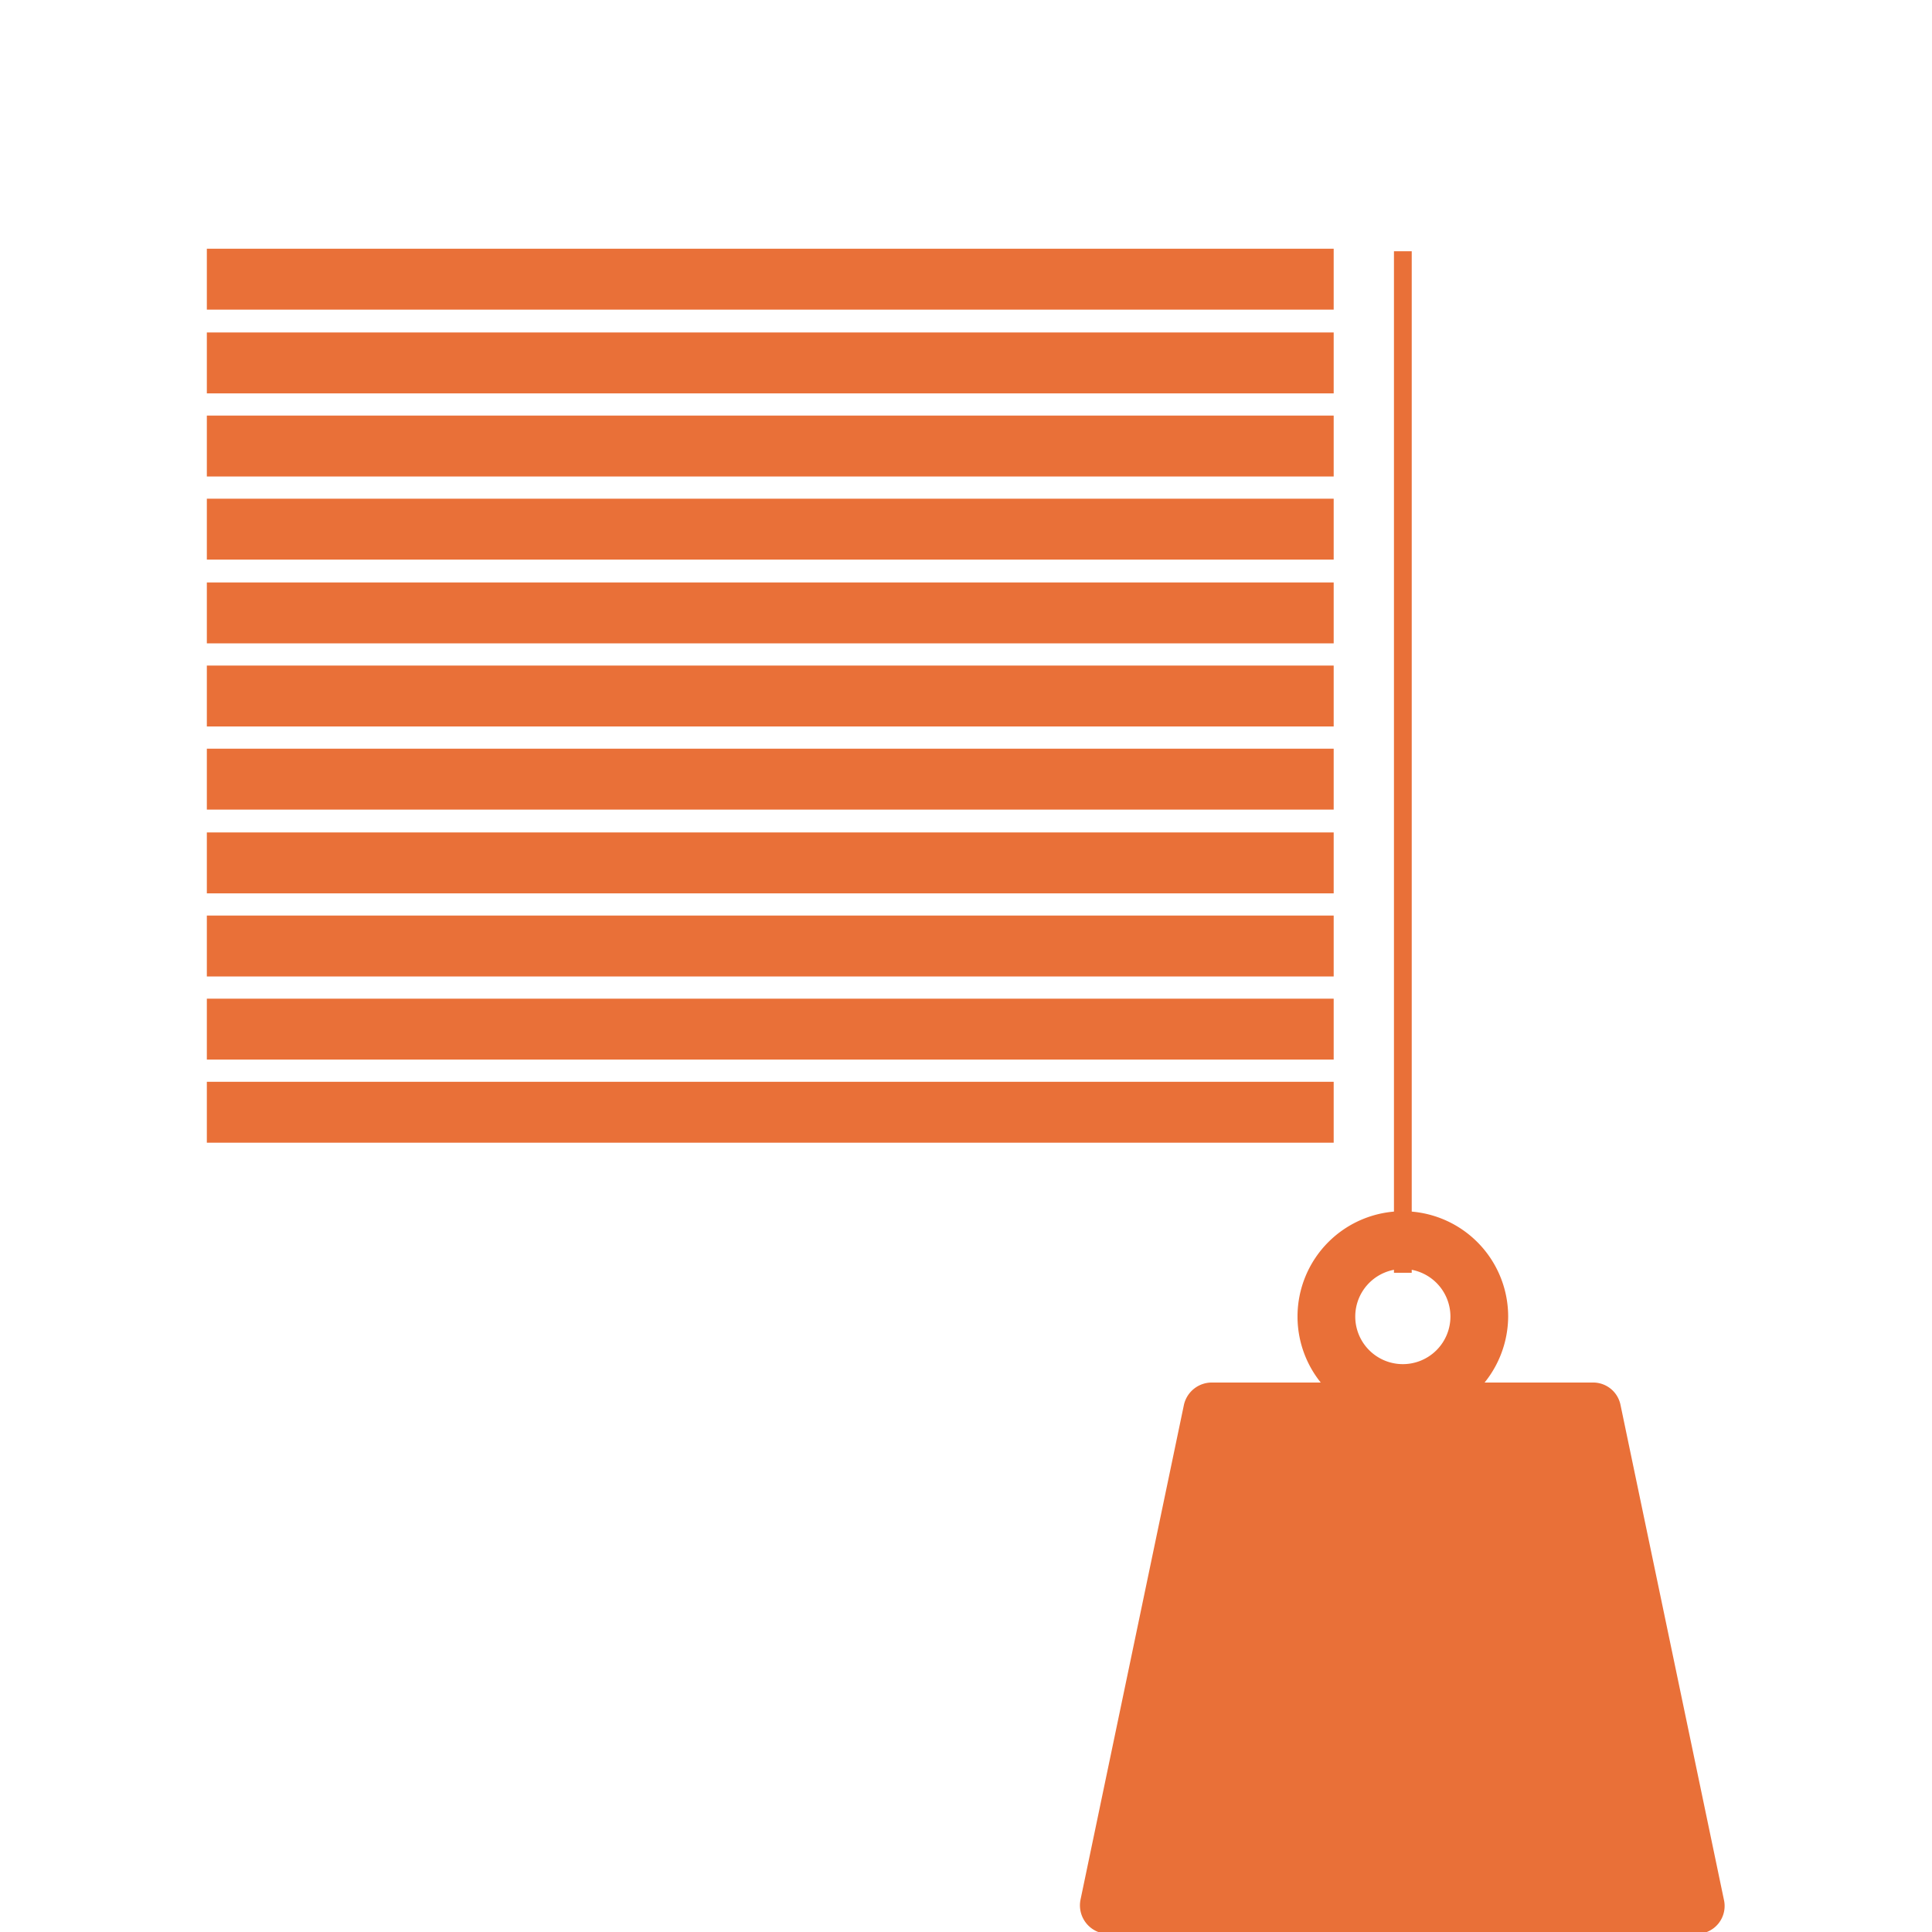 <svg id="Ebene_1" data-name="Ebene 1" xmlns="http://www.w3.org/2000/svg" xmlns:xlink="http://www.w3.org/1999/xlink" viewBox="0 0 30.45 30.45"><defs><style>.cls-1{fill:none;}.cls-2{clip-path:url(#clip-path);}.cls-3{fill:#e97038;}</style><clipPath id="clip-path"><rect class="cls-1" x="3.26" y="3.92" width="23.93" height="26.55"/></clipPath></defs><g class="cls-2"><path class="cls-3" d="M26.75,30.48H17.47a.45.45,0,0,1-.44-.54l1.63-7.8a.45.45,0,0,1,.44-.35h6a.44.44,0,0,1,.44.35l1.63,7.8a.44.44,0,0,1-.43.54"/><path class="cls-3" d="M22.11,20a.75.75,0,1,0,.75.75.75.75,0,0,0-.75-.75m0,2.41a1.66,1.66,0,1,1,1.66-1.66,1.67,1.67,0,0,1-1.66,1.66"/></g><rect class="cls-3" x="3.26" y="3.92" width="17.76" height="0.96"/><rect class="cls-3" x="3.26" y="5.24" width="17.76" height="0.96"/><rect class="cls-3" x="3.26" y="6.55" width="17.76" height="0.96"/><rect class="cls-3" x="3.26" y="7.86" width="17.76" height="0.96"/><rect class="cls-3" x="3.26" y="9.18" width="17.76" height="0.96"/><rect class="cls-3" x="3.26" y="10.49" width="17.76" height="0.96"/><rect class="cls-3" x="3.26" y="11.8" width="17.76" height="0.96"/><rect class="cls-3" x="3.26" y="13.12" width="17.76" height="0.96"/><rect class="cls-3" x="3.26" y="14.43" width="17.76" height="0.96"/><rect class="cls-3" x="3.26" y="15.74" width="17.76" height="0.96"/><rect class="cls-3" x="3.26" y="17.05" width="17.76" height="0.96"/><rect class="cls-3" x="21.97" y="3.96" width="0.28" height="16.1"/></svg>
